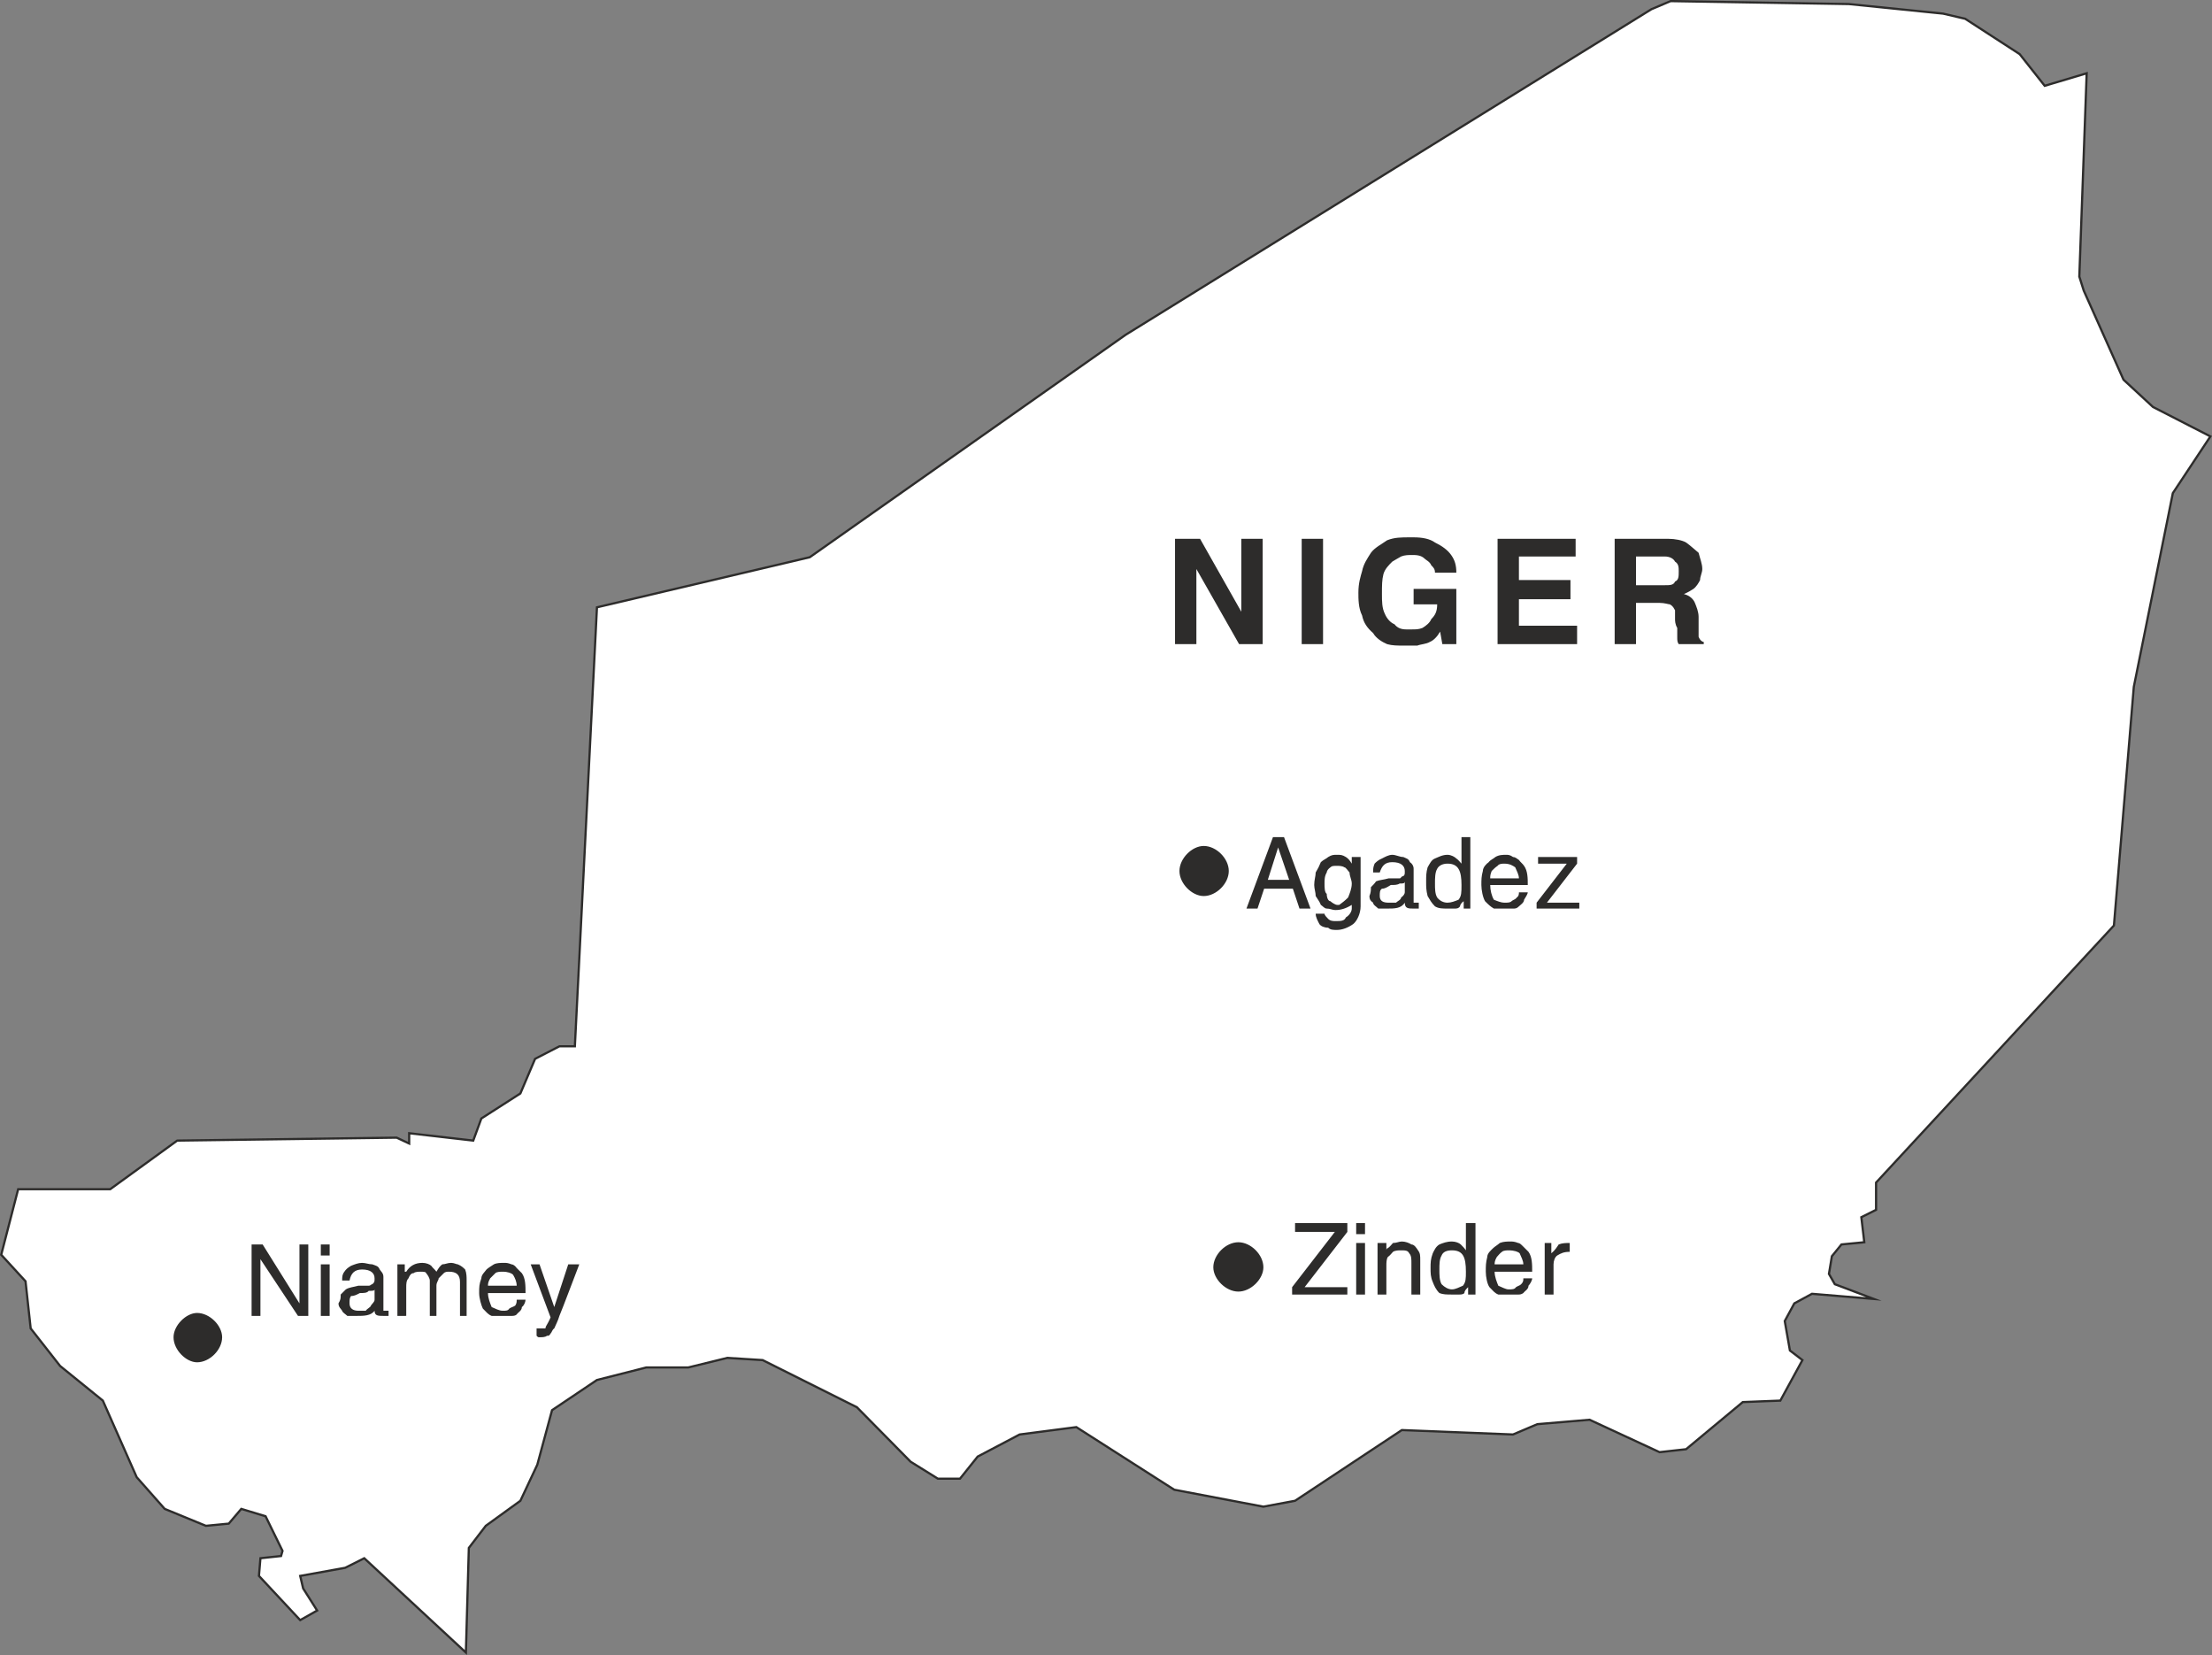 <svg xmlns="http://www.w3.org/2000/svg" width="288.368" height="215.698" viewBox="0 0 216.276 161.774"><rect x="0" y="0" width="216.276" height="161.774" fill="#808080" stroke="none"/><path d="m393.542 347.289-.72 19.872.432 1.368 3.888 8.712 2.88 2.664 5.616 2.88-3.672 5.544-3.816 18.936-1.944 23.328-23.256 25.128v2.664l-1.44.72.288 2.448-2.232.216-.936 1.152-.288 1.728.576 1.008 3.816 1.44-6.048-.504-1.728.936-.936 1.728.504 2.88 1.224.936-2.16 3.96-3.672.144-5.544 4.608-2.592.288-6.84-3.168-5.112.432-2.376 1.008-10.872-.432-10.44 6.912-3.096.576-8.712-1.656-9.576-6.12-5.544.72-4.104 2.16-1.728 2.16h-2.16l-2.664-1.656-5.256-5.328-9.216-4.608-3.456-.216-3.816.936h-4.104l-4.824 1.224-4.392 2.952-1.44 5.328-1.656 3.528-3.384 2.448-1.656 2.16-.288 10.224-9.936-9.216-1.872.936-4.392.792.288 1.224 1.368 2.16-1.656.936-4.032-4.32.144-1.728 2.016-.216.144-.504-1.656-3.384-2.376-.72-1.224 1.44-2.232.216-4.032-1.656-2.736-3.096-3.312-7.488-4.176-3.384-2.88-3.672-.504-4.608-2.376-2.592 1.656-6.408h9l6.552-4.752 21.456-.288 1.224.576v-1.008l6.264.72.792-2.16 3.816-2.448 1.44-3.384 2.376-1.224h1.512l2.16-42.912 20.808-4.896 30.888-21.744 51.408-31.824 1.872-.792 17.424.288 9.216.936 2.16.504 5.328 3.456 2.448 3.096z" style="fill:#fff;stroke:#2d2c2b;stroke-width:.216;stroke-miterlimit:10.433" transform="translate(-189.519 -340.125)"/><path d="M208.79 473.289c1.224 0 2.448-1.224 2.448-2.448 0-1.152-1.224-2.376-2.448-2.376-1.08 0-2.304 1.224-2.304 2.376 0 1.224 1.224 2.448 2.304 2.448zm98.424-45.576c1.224 0 2.448-1.224 2.448-2.448s-1.224-2.448-2.448-2.448c-1.152 0-2.376 1.224-2.376 2.448s1.224 2.448 2.376 2.448zm3.384 38.664c1.224 0 2.448-1.224 2.448-2.376 0-1.224-1.224-2.448-2.448-2.448s-2.448 1.224-2.448 2.448c0 1.152 1.224 2.376 2.448 2.376zm-91.8 1.152v-5.76h.864v6.984h-1.008l-3.672-5.544v5.544h-.864v-6.984h1.08zm2.088-5.76h.864v1.08h-.864zm0 1.944h.864v5.04h-.864zm1.728 3.816c.216-.36.216-.504.216-.864l.504-.504c.36-.216.72-.216 1.224-.36h1.008c.216 0 .216-.144.36-.144.216-.216.216-.216.216-.576 0-.504-.36-.864-1.224-.864-.72 0-1.08.36-1.224 1.08h-.72c0-.36 0-.576.216-.864.144-.216.288-.36.648-.576.36-.144.72-.288 1.08-.288.36 0 .648.144 1.008.144.36.144.576.144.72.504.144.216.36.36.36.72v3.312h.504v.504h-.504c-.504 0-.864 0-.864-.504-.36.504-1.08.504-1.728.504h-.936c-.144-.144-.504-.36-.504-.504-.144-.216-.36-.36-.36-.72zm3.528-1.368c0 .144-.216.144-.576.144-.144.216-.504.216-.864.216-.288.144-.504.288-.864.288-.144.216-.144.36-.144.72 0 .504.36.72.864.72h.72c.144-.216.504-.36.504-.504.144-.216.36-.36.36-.576zm2.232 2.592v-5.04h.72v.72h.144c.36-.576.864-.864 1.584-.864.36 0 .72.144.864.288.144.216.36.36.504.576.216-.36.36-.576.576-.72.288 0 .504-.144.864-.144.288 0 .504.144.648.144.36.144.576.36.72.504.144.36.144.72.144 1.08v3.456h-.648v-3.312c0-.72-.36-1.008-1.08-1.008-.144 0-.36 0-.504.144l-.504.504c0 .216-.216.36-.216.72v2.952h-.648v-3.456c0-.216-.216-.576-.36-.72 0-.144-.36-.144-.504-.144-.216 0-.576 0-.72.144-.216 0-.36.144-.504.504-.216.216-.216.576-.216.864v2.808zm11.664-1.584h.864c0 .216-.144.576-.36.72 0 .36-.36.504-.504.72-.144.144-.36.144-.504.144h-1.944c-.36-.144-.504-.36-.864-.72-.144-.288-.36-1.008-.36-1.512 0-.576 0-.864.216-1.44 0-.36.36-.648.504-.864.144-.144.504-.36.72-.504.288-.144.648-.144 1.008-.144.216 0 .36 0 .72.144.144 0 .36.144.504.36l.504.504c.36.504.36 1.224.36 1.944h-3.672c0 .504.216 1.008.36 1.368.36.144.72.36 1.08.36.36 0 .504 0 .648-.216.216-.144.36-.144.576-.288.144-.216.144-.36.144-.576zm-2.808-1.368h2.808c0-.36-.144-.72-.36-1.08-.144-.144-.504-.288-1.008-.288-.216 0-.576 0-.72.144l-.504.504c-.216.36-.216.576-.216.72zm6.48 2.088 1.368-4.176h1.08c-.864 2.232-1.44 3.816-1.944 5.04-.144.504-.36.864-.504 1.224-.216.144-.216.36-.36.504-.144.216-.144.216-.36.216-.144.144-.504.144-.72.144-.144 0-.144 0-.288-.144v-.72h.864s0-.144.144-.36c0 0 .216-.36.36-.72l-1.944-5.184h.864zm72.144-1.224v-.72l4.176-5.4h-3.888v-.864h5.112v.864l-4.176 5.4h4.176v.72zm6.264-6.984h.864v1.08h-.864zm0 1.944h.864v5.04h-.864zm2.088 5.04v-5.04h.864v.72s0-.216.144-.216c.216-.144.36-.36.504-.504.36 0 .576-.144.864-.144.36 0 .72.144.936.288.288 0 .504.36.648.576.216.288.216.504.216 1.008v3.312h-.864v-3.096c0-.36 0-.72-.216-.936-.144-.288-.36-.288-.864-.288-.144 0-.504 0-.72.144-.144.144-.288.36-.504.504-.144.216-.144.576-.144.864v2.808zm9.576-6.984v6.984h-.72v-.72c-.216.216-.36.36-.36.576-.144.144-.36.144-.504.144h-.72c-.504 0-.864 0-1.224-.144-.36-.36-.504-.72-.648-1.08-.216-.504-.216-.864-.216-1.368 0-.504 0-.864.216-1.44.144-.288.288-.648.648-.864.36-.144.72-.288 1.224-.288.36 0 .72.144.864.288.216.216.36.36.504.576v-2.664zm-3.528 4.536c0 .504 0 1.08.216 1.44.288.288.648.504 1.008.504s.72-.216 1.08-.36c.288-.36.288-.72.288-1.368 0-1.44-.288-2.088-1.368-2.088-.504 0-.864.144-1.008.504-.216.36-.216.864-.216 1.368zm8.208.864h.864c0 .216-.216.576-.36.72 0 .36-.36.504-.504.72-.216.144-.36.144-.504.144h-1.944c-.36-.144-.504-.36-.864-.72-.216-.288-.36-1.008-.36-1.512 0-.576 0-.864.144-1.44 0-.36.36-.648.576-.864.144-.144.504-.36.648-.504.36-.144.72-.144 1.08-.144.144 0 .36 0 .72.144.144 0 .288.144.504.36l.504.504c.36.504.36 1.224.36 1.944h-3.672c0 .504.216 1.008.36 1.368.36.144.72.36 1.008.36.36 0 .576 0 .72-.216.216-.144.36-.144.504-.288.216-.216.216-.36.216-.576zm-2.808-1.368h2.808c0-.36-.216-.72-.36-1.08-.144-.144-.504-.288-1.08-.288-.144 0-.504 0-.648.144-.216.144-.36.36-.504.504-.216.36-.216.576-.216.72zm4.896 2.952v-5.04h.648v1.008c.36-.288.576-.648.72-.864.36-.144.72-.144 1.08-.144v.864c-.576 0-.864.144-1.224.36-.216.144-.36.504-.36.864v2.952zm-29.16-37.728 2.592-6.984h1.08l2.592 6.984h-1.08l-.648-1.944h-2.808l-.648 1.944zm2.088-2.808h2.088l-1.08-3.168zm4.536.504c0-.504.144-.864.144-1.224.216-.36.36-.648.504-1.008.216-.216.576-.36.72-.504.36-.216.504-.216.864-.216s.504 0 .864.216c.216.144.36.288.576.648v-.648h.864v4.824c0 .72-.36 1.44-.72 1.728-.504.36-1.08.576-1.584.576-.36 0-.648 0-.864-.216-.36 0-.72-.144-.864-.36-.144-.288-.36-.648-.36-1.008h.864c0 .144.216.36.36.504.216.216.504.216.72.216.504 0 .864 0 1.008-.36.36-.216.576-.576.576-.864v-.36c-.576.36-1.08.504-1.584.504-.36 0-.504-.144-.864-.144-.216 0-.36-.216-.576-.36-.144-.36-.288-.504-.504-.864 0-.36-.144-.72-.144-1.08zm1.008-.144c0 .36 0 .864.216 1.008 0 .36.144.72.36.72.144.144.504.36.648.36h.216c.288-.216.504-.36.864-.72.144-.36.36-.864.36-1.368 0-.36-.216-.72-.216-1.08-.144-.144-.36-.504-.504-.504-.216-.144-.504-.144-.72-.144-.36 0-.504 0-.648.144-.216.144-.36.36-.36.504-.216.36-.216.72-.216 1.08zm4.392 1.224c.144-.36.144-.576.144-.864.216-.216.36-.36.504-.576.36-.144.72-.144 1.224-.288h1.08c.144 0 .144-.216.36-.216.144-.144.144-.144.144-.504 0-.504-.36-.864-1.224-.864-.72 0-1.008.36-1.224 1.008h-.648c0-.36 0-.504.144-.864.144-.144.36-.36.72-.504.288-.144.648-.36 1.008-.36s.72.216 1.08.216c.288.144.504.144.648.504.216.144.36.36.36.648v3.312h.504v.576h-.504c-.504 0-.864 0-.864-.576-.36.576-1.008.576-1.728.576h-.864c-.216-.216-.504-.36-.504-.576-.216-.144-.36-.288-.36-.648zm3.456-1.44c0 .216-.144.216-.504.216-.216.144-.504.144-.864.144-.36.216-.576.36-.864.36-.216.144-.216.36-.216.72 0 .504.36.648.864.648h.72c.144-.144.504-.288.504-.504.216-.144.36-.36.36-.504zm6.408-4.32v6.984h-.648v-.72c-.216.144-.36.36-.36.504-.144.216-.36.216-.504.216h-.72c-.504 0-.864 0-1.224-.216-.36-.36-.504-.648-.72-1.008-.144-.576-.144-.864-.144-1.44 0-.504 0-.864.144-1.368.216-.36.36-.72.72-.864.36-.144.72-.36 1.224-.36.36 0 .72.216.864.36.216.144.36.36.504.504v-2.592zm-3.456 4.536c0 .504 0 1.008.216 1.368.288.36.648.504 1.008.504s.72-.144 1.08-.288c.288-.36.288-.72.288-1.44 0-1.368-.288-2.088-1.368-2.088-.504 0-.864.216-1.008.504-.216.36-.216.936-.216 1.44zm8.208.864h.864c0 .144-.216.504-.36.72 0 .288-.36.504-.504.648-.216.216-.36.216-.576.216h-1.872c-.36-.216-.504-.36-.864-.72-.216-.36-.36-1.08-.36-1.584s0-.864.144-1.368c0-.36.36-.72.576-.864.144-.216.504-.36.648-.504.36-.216.72-.216 1.08-.216.144 0 .36 0 .648.216.216 0 .36.144.576.288.144.216.36.36.504.576.36.504.36 1.224.36 1.872h-3.672c0 .504.144 1.08.36 1.44.36.144.72.288 1.008.288.36 0 .576 0 .72-.144.144-.144.36-.144.504-.36.216-.144.216-.36.216-.504zm-2.808-1.368h2.808c0-.36-.216-.72-.36-1.08-.216-.144-.504-.36-1.08-.36-.144 0-.504 0-.648.216-.216.144-.36.288-.576.504-.144.36-.144.504-.144.72zm8.496-1.44-2.952 3.816h3.168v.576h-4.176v-.576l2.952-3.816h-2.808v-.648h3.816zm-39.312-21.456v-10.296h2.448l4.032 7.128v-7.128h2.088v10.296h-2.304l-4.176-7.344v7.344zm12.384 0v-10.296h2.088v10.296zm5.544-5.04c0-.936.216-1.584.36-2.088.144-.72.504-1.224.864-1.8.36-.504 1.08-.864 1.584-1.224.72-.288 1.368-.288 2.232-.288h.36c.864 0 1.584.144 2.088.504.72.36 1.224.72 1.584 1.224.36.504.504 1.008.504 1.728h-2.088c0-.36-.144-.504-.36-.72-.144-.36-.504-.504-.648-.648-.36-.36-.864-.36-1.224-.36s-.72 0-1.08.144c-.36.216-.648.36-.864.504-.36.36-.72.72-.864 1.224-.144.576-.144 1.08-.144 1.944 0 .72 0 1.368.288 1.944.216.504.576.864.936 1.008.288.36.648.504 1.152.504h.576c.36 0 .648 0 1.008-.144.36-.216.72-.504.864-.864.36-.36.576-.72.576-1.44h-2.304v-1.512h4.176v5.4h-1.368l-.216-1.224c-.288.504-.648.864-1.008 1.008-.36.216-.864.216-1.224.36h-1.224c-.72 0-1.224 0-1.728-.144-.504-.216-1.08-.576-1.368-1.08-.576-.504-.936-1.008-1.08-1.728-.36-.72-.36-1.584-.36-2.232zm13.608 5.04v-10.296h7.632v1.728h-5.544v2.304h5.04v1.872h-5.04v2.592h5.688v1.8zm11.448 0v-10.296h5.256c.648 0 1.368.144 1.728.36.504.36.864.72 1.224 1.008.144.576.36 1.08.36 1.584 0 .36-.216.72-.216 1.08-.144.288-.36.648-.648.864-.216.144-.576.36-.936.504.576.144.936.504 1.08.864.144.36.36.864.36 1.368v1.944c.144.36.36.504.504.504v.216h-2.448c-.144-.216-.144-.36-.144-.72v-.864c-.216-.36-.216-.72-.216-.864v-.864c-.144-.216-.144-.36-.504-.576-.144 0-.504-.144-1.008-.144h-2.304v4.032zm2.088-5.76h2.808c.504 0 .864 0 1.008-.36.36-.144.36-.504.36-1.008 0-.36 0-.72-.36-.936-.144-.288-.504-.504-1.008-.504h-2.808z" style="fill:#2d2c2b" transform="translate(-189.519 -340.125)"/></svg>
